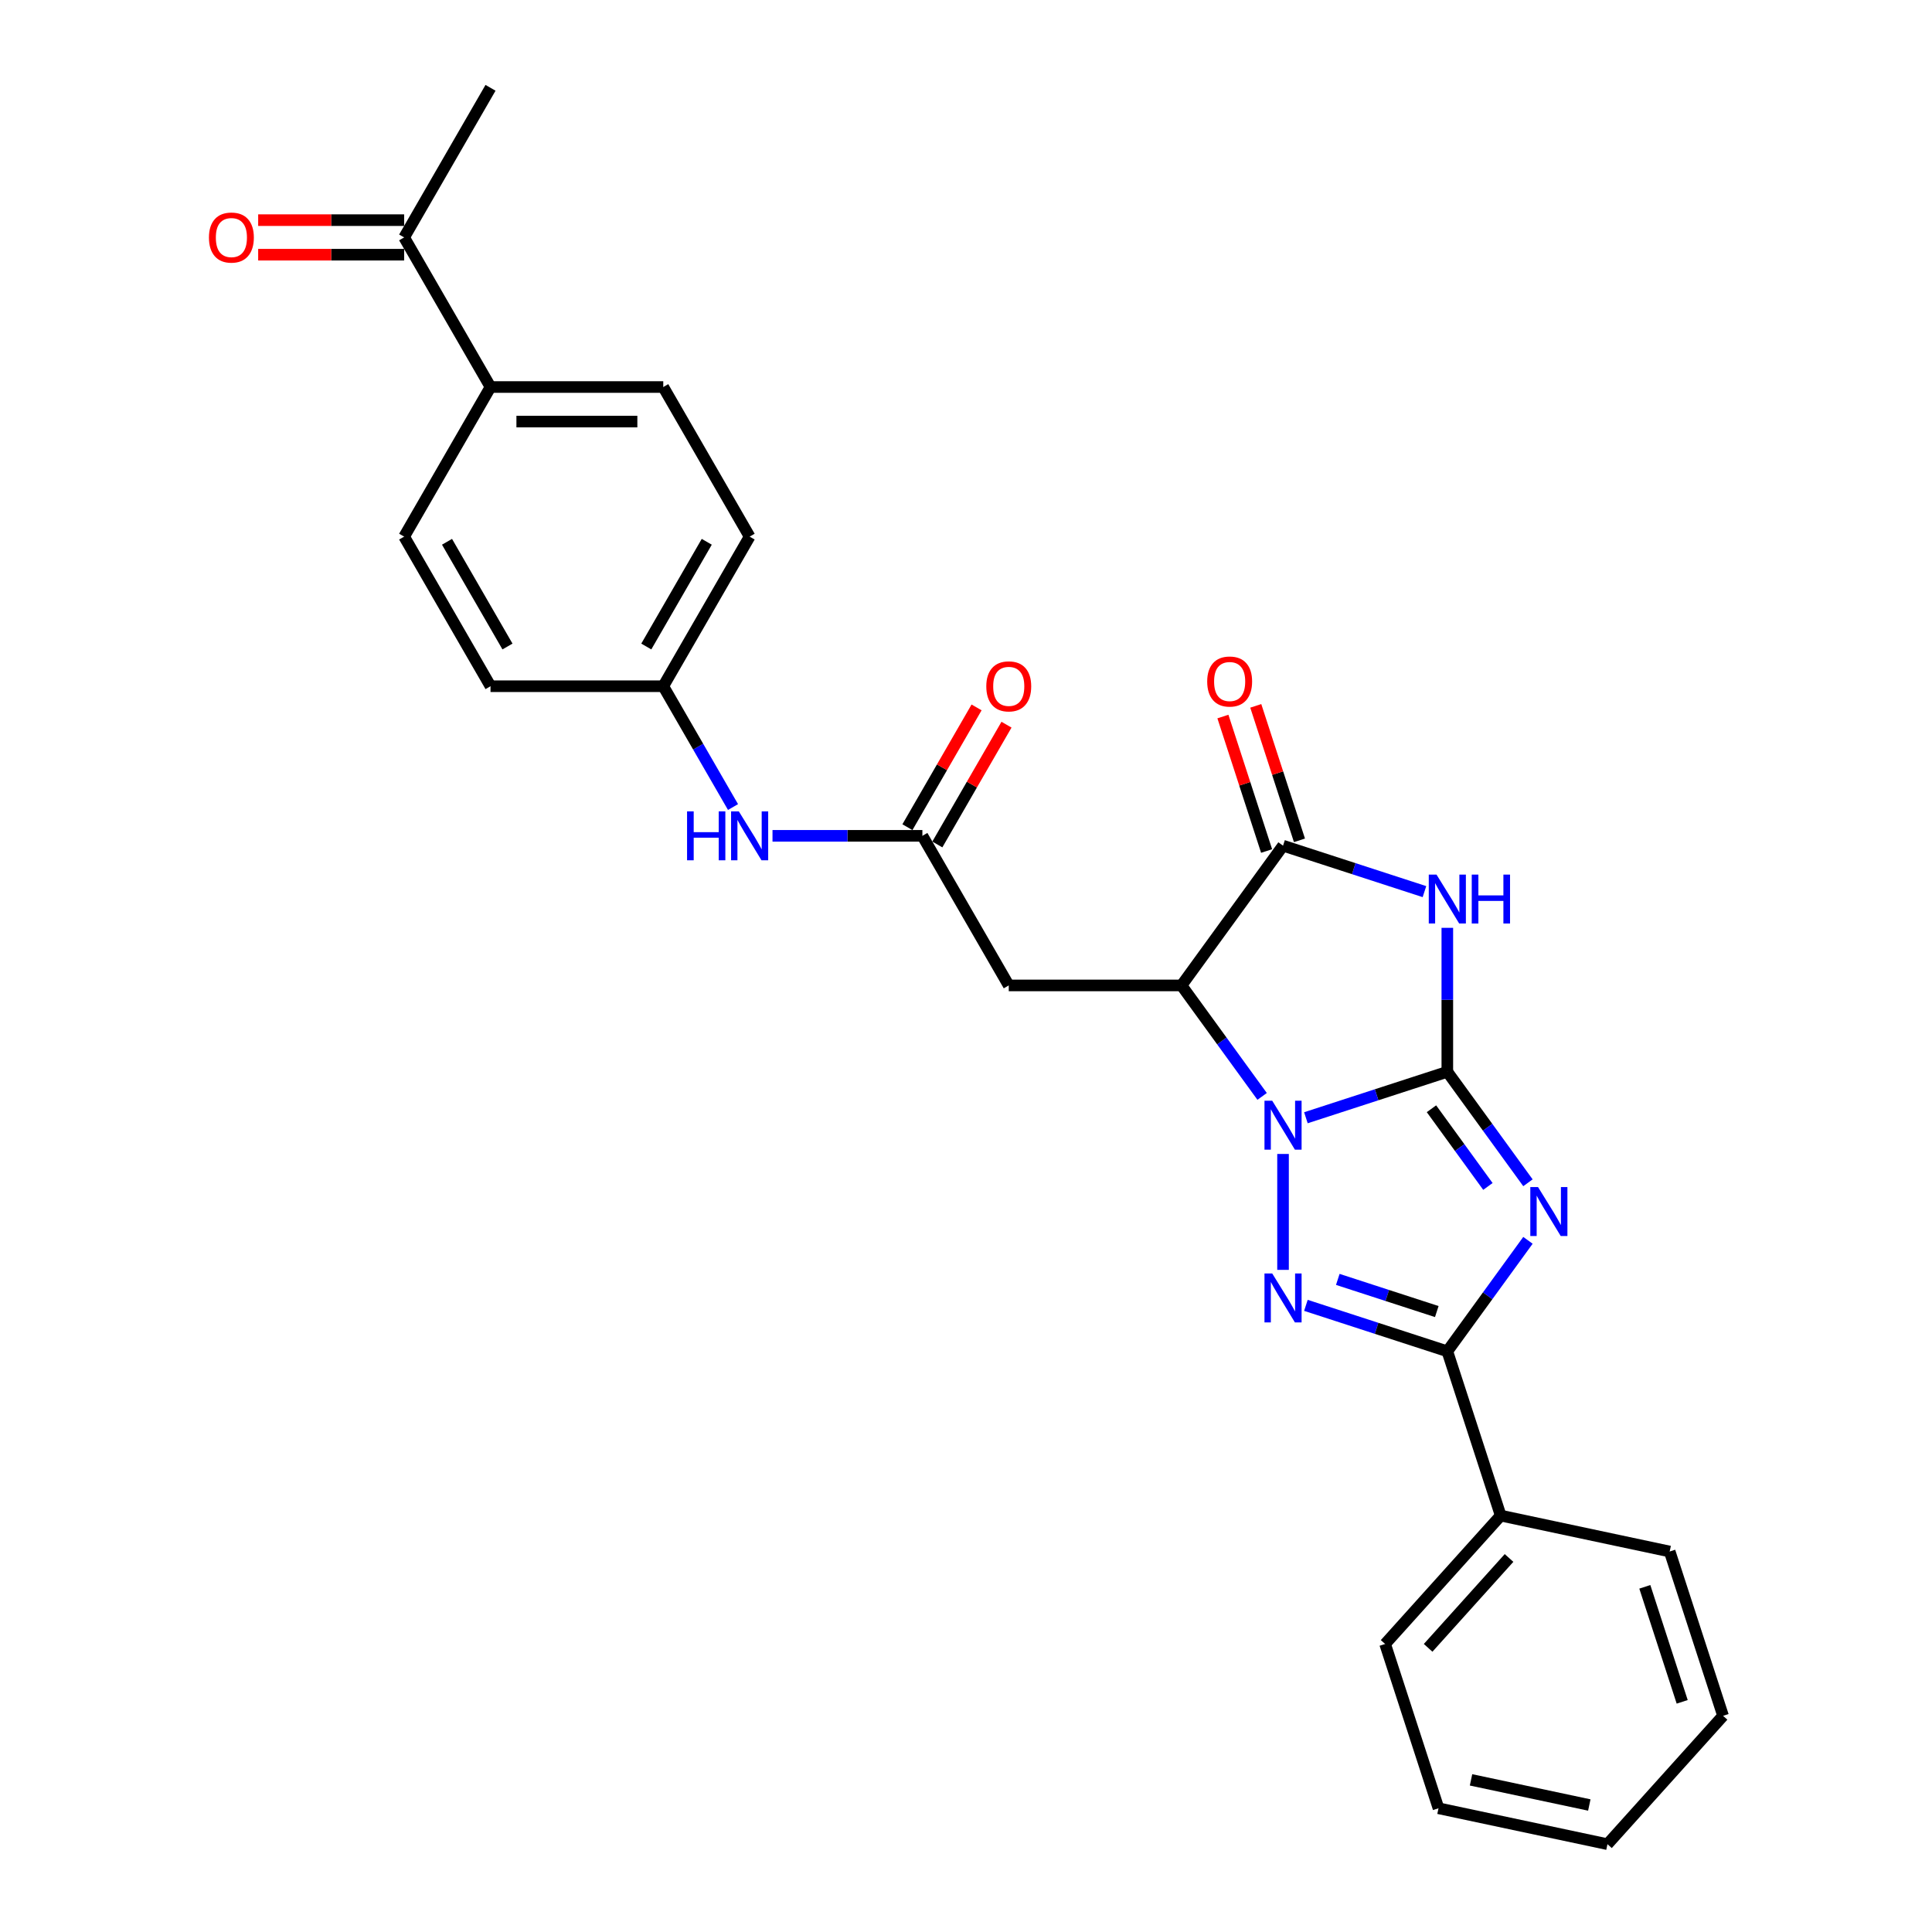 <?xml version='1.0' encoding='iso-8859-1'?>
<svg version='1.1' baseProfile='full'
              xmlns='http://www.w3.org/2000/svg'
                      xmlns:rdkit='http://www.rdkit.org/xml'
                      xmlns:xlink='http://www.w3.org/1999/xlink'
                  xml:space='preserve'
width='1000px' height='1000px' viewBox='0 0 1000 1000'>
<!-- END OF HEADER -->
<rect style='opacity:1.0;fill:#FFFFFF;stroke:none' width='1000' height='1000' x='0' y='0'> </rect>
<path class='bond-0' d='M 749.133,554.763 L 712.534,566.655' style='fill:none;fill-rule:evenodd;stroke:#000000;stroke-width:6px;stroke-linecap:butt;stroke-linejoin:miter;stroke-opacity:1' />
<path class='bond-0' d='M 712.534,566.655 L 675.935,578.547' style='fill:none;fill-rule:evenodd;stroke:#0000FF;stroke-width:6px;stroke-linecap:butt;stroke-linejoin:miter;stroke-opacity:1' />
<path class='bond-1' d='M 749.133,554.763 L 770,583.483' style='fill:none;fill-rule:evenodd;stroke:#000000;stroke-width:6px;stroke-linecap:butt;stroke-linejoin:miter;stroke-opacity:1' />
<path class='bond-1' d='M 770,583.483 L 790.866,612.203' style='fill:none;fill-rule:evenodd;stroke:#0000FF;stroke-width:6px;stroke-linecap:butt;stroke-linejoin:miter;stroke-opacity:1' />
<path class='bond-1' d='M 740.926,573.89 L 755.532,593.994' style='fill:none;fill-rule:evenodd;stroke:#000000;stroke-width:6px;stroke-linecap:butt;stroke-linejoin:miter;stroke-opacity:1' />
<path class='bond-1' d='M 755.532,593.994 L 770.139,614.098' style='fill:none;fill-rule:evenodd;stroke:#0000FF;stroke-width:6px;stroke-linecap:butt;stroke-linejoin:miter;stroke-opacity:1' />
<path class='bond-3' d='M 749.133,554.763 L 749.133,517.505' style='fill:none;fill-rule:evenodd;stroke:#000000;stroke-width:6px;stroke-linecap:butt;stroke-linejoin:miter;stroke-opacity:1' />
<path class='bond-3' d='M 749.133,517.505 L 749.133,480.246' style='fill:none;fill-rule:evenodd;stroke:#0000FF;stroke-width:6px;stroke-linecap:butt;stroke-linejoin:miter;stroke-opacity:1' />
<path class='bond-2' d='M 664.097,597.289 L 664.097,657.282' style='fill:none;fill-rule:evenodd;stroke:#0000FF;stroke-width:6px;stroke-linecap:butt;stroke-linejoin:miter;stroke-opacity:1' />
<path class='bond-4' d='M 653.274,567.497 L 632.408,538.777' style='fill:none;fill-rule:evenodd;stroke:#0000FF;stroke-width:6px;stroke-linecap:butt;stroke-linejoin:miter;stroke-opacity:1' />
<path class='bond-4' d='M 632.408,538.777 L 611.541,510.057' style='fill:none;fill-rule:evenodd;stroke:#000000;stroke-width:6px;stroke-linecap:butt;stroke-linejoin:miter;stroke-opacity:1' />
<path class='bond-5' d='M 790.866,641.996 L 770,670.716' style='fill:none;fill-rule:evenodd;stroke:#0000FF;stroke-width:6px;stroke-linecap:butt;stroke-linejoin:miter;stroke-opacity:1' />
<path class='bond-5' d='M 770,670.716 L 749.133,699.436' style='fill:none;fill-rule:evenodd;stroke:#000000;stroke-width:6px;stroke-linecap:butt;stroke-linejoin:miter;stroke-opacity:1' />
<path class='bond-28' d='M 675.935,675.652 L 712.534,687.544' style='fill:none;fill-rule:evenodd;stroke:#0000FF;stroke-width:6px;stroke-linecap:butt;stroke-linejoin:miter;stroke-opacity:1' />
<path class='bond-28' d='M 712.534,687.544 L 749.133,699.436' style='fill:none;fill-rule:evenodd;stroke:#000000;stroke-width:6px;stroke-linecap:butt;stroke-linejoin:miter;stroke-opacity:1' />
<path class='bond-28' d='M 692.441,662.212 L 718.06,670.537' style='fill:none;fill-rule:evenodd;stroke:#0000FF;stroke-width:6px;stroke-linecap:butt;stroke-linejoin:miter;stroke-opacity:1' />
<path class='bond-28' d='M 718.06,670.537 L 743.68,678.861' style='fill:none;fill-rule:evenodd;stroke:#000000;stroke-width:6px;stroke-linecap:butt;stroke-linejoin:miter;stroke-opacity:1' />
<path class='bond-6' d='M 737.295,461.504 L 700.696,449.612' style='fill:none;fill-rule:evenodd;stroke:#0000FF;stroke-width:6px;stroke-linecap:butt;stroke-linejoin:miter;stroke-opacity:1' />
<path class='bond-6' d='M 700.696,449.612 L 664.097,437.72' style='fill:none;fill-rule:evenodd;stroke:#000000;stroke-width:6px;stroke-linecap:butt;stroke-linejoin:miter;stroke-opacity:1' />
<path class='bond-7' d='M 611.541,510.057 L 522.129,510.057' style='fill:none;fill-rule:evenodd;stroke:#000000;stroke-width:6px;stroke-linecap:butt;stroke-linejoin:miter;stroke-opacity:1' />
<path class='bond-27' d='M 611.541,510.057 L 664.097,437.72' style='fill:none;fill-rule:evenodd;stroke:#000000;stroke-width:6px;stroke-linecap:butt;stroke-linejoin:miter;stroke-opacity:1' />
<path class='bond-11' d='M 749.133,699.436 L 776.763,784.472' style='fill:none;fill-rule:evenodd;stroke:#000000;stroke-width:6px;stroke-linecap:butt;stroke-linejoin:miter;stroke-opacity:1' />
<path class='bond-10' d='M 672.6,434.957 L 661.293,400.155' style='fill:none;fill-rule:evenodd;stroke:#000000;stroke-width:6px;stroke-linecap:butt;stroke-linejoin:miter;stroke-opacity:1' />
<path class='bond-10' d='M 661.293,400.155 L 649.985,365.353' style='fill:none;fill-rule:evenodd;stroke:#FF0000;stroke-width:6px;stroke-linecap:butt;stroke-linejoin:miter;stroke-opacity:1' />
<path class='bond-10' d='M 655.593,440.483 L 644.285,405.681' style='fill:none;fill-rule:evenodd;stroke:#000000;stroke-width:6px;stroke-linecap:butt;stroke-linejoin:miter;stroke-opacity:1' />
<path class='bond-10' d='M 644.285,405.681 L 632.977,370.879' style='fill:none;fill-rule:evenodd;stroke:#FF0000;stroke-width:6px;stroke-linecap:butt;stroke-linejoin:miter;stroke-opacity:1' />
<path class='bond-8' d='M 522.129,510.057 L 477.422,432.623' style='fill:none;fill-rule:evenodd;stroke:#000000;stroke-width:6px;stroke-linecap:butt;stroke-linejoin:miter;stroke-opacity:1' />
<path class='bond-9' d='M 477.422,432.623 L 438.635,432.623' style='fill:none;fill-rule:evenodd;stroke:#000000;stroke-width:6px;stroke-linecap:butt;stroke-linejoin:miter;stroke-opacity:1' />
<path class='bond-9' d='M 438.635,432.623 L 399.848,432.623' style='fill:none;fill-rule:evenodd;stroke:#0000FF;stroke-width:6px;stroke-linecap:butt;stroke-linejoin:miter;stroke-opacity:1' />
<path class='bond-14' d='M 485.166,437.094 L 503.064,406.093' style='fill:none;fill-rule:evenodd;stroke:#000000;stroke-width:6px;stroke-linecap:butt;stroke-linejoin:miter;stroke-opacity:1' />
<path class='bond-14' d='M 503.064,406.093 L 520.962,375.093' style='fill:none;fill-rule:evenodd;stroke:#FF0000;stroke-width:6px;stroke-linecap:butt;stroke-linejoin:miter;stroke-opacity:1' />
<path class='bond-14' d='M 469.679,428.152 L 487.577,397.152' style='fill:none;fill-rule:evenodd;stroke:#000000;stroke-width:6px;stroke-linecap:butt;stroke-linejoin:miter;stroke-opacity:1' />
<path class='bond-14' d='M 487.577,397.152 L 505.475,366.151' style='fill:none;fill-rule:evenodd;stroke:#FF0000;stroke-width:6px;stroke-linecap:butt;stroke-linejoin:miter;stroke-opacity:1' />
<path class='bond-18' d='M 379.409,417.727 L 361.356,386.458' style='fill:none;fill-rule:evenodd;stroke:#0000FF;stroke-width:6px;stroke-linecap:butt;stroke-linejoin:miter;stroke-opacity:1' />
<path class='bond-18' d='M 361.356,386.458 L 343.303,355.189' style='fill:none;fill-rule:evenodd;stroke:#000000;stroke-width:6px;stroke-linecap:butt;stroke-linejoin:miter;stroke-opacity:1' />
<path class='bond-22' d='M 776.763,784.472 L 716.935,850.919' style='fill:none;fill-rule:evenodd;stroke:#000000;stroke-width:6px;stroke-linecap:butt;stroke-linejoin:miter;stroke-opacity:1' />
<path class='bond-22' d='M 781.078,806.405 L 739.198,852.918' style='fill:none;fill-rule:evenodd;stroke:#000000;stroke-width:6px;stroke-linecap:butt;stroke-linejoin:miter;stroke-opacity:1' />
<path class='bond-23' d='M 776.763,784.472 L 864.222,803.062' style='fill:none;fill-rule:evenodd;stroke:#000000;stroke-width:6px;stroke-linecap:butt;stroke-linejoin:miter;stroke-opacity:1' />
<path class='bond-12' d='M 209.184,122.888 L 253.89,200.322' style='fill:none;fill-rule:evenodd;stroke:#000000;stroke-width:6px;stroke-linecap:butt;stroke-linejoin:miter;stroke-opacity:1' />
<path class='bond-15' d='M 209.184,113.947 L 171.407,113.947' style='fill:none;fill-rule:evenodd;stroke:#000000;stroke-width:6px;stroke-linecap:butt;stroke-linejoin:miter;stroke-opacity:1' />
<path class='bond-15' d='M 171.407,113.947 L 133.63,113.947' style='fill:none;fill-rule:evenodd;stroke:#FF0000;stroke-width:6px;stroke-linecap:butt;stroke-linejoin:miter;stroke-opacity:1' />
<path class='bond-15' d='M 209.184,131.829 L 171.407,131.829' style='fill:none;fill-rule:evenodd;stroke:#000000;stroke-width:6px;stroke-linecap:butt;stroke-linejoin:miter;stroke-opacity:1' />
<path class='bond-15' d='M 171.407,131.829 L 133.63,131.829' style='fill:none;fill-rule:evenodd;stroke:#FF0000;stroke-width:6px;stroke-linecap:butt;stroke-linejoin:miter;stroke-opacity:1' />
<path class='bond-21' d='M 209.184,122.888 L 253.89,45.455' style='fill:none;fill-rule:evenodd;stroke:#000000;stroke-width:6px;stroke-linecap:butt;stroke-linejoin:miter;stroke-opacity:1' />
<path class='bond-13' d='M 253.89,200.322 L 343.303,200.322' style='fill:none;fill-rule:evenodd;stroke:#000000;stroke-width:6px;stroke-linecap:butt;stroke-linejoin:miter;stroke-opacity:1' />
<path class='bond-13' d='M 267.302,218.204 L 329.891,218.204' style='fill:none;fill-rule:evenodd;stroke:#000000;stroke-width:6px;stroke-linecap:butt;stroke-linejoin:miter;stroke-opacity:1' />
<path class='bond-30' d='M 253.89,200.322 L 209.184,277.756' style='fill:none;fill-rule:evenodd;stroke:#000000;stroke-width:6px;stroke-linecap:butt;stroke-linejoin:miter;stroke-opacity:1' />
<path class='bond-16' d='M 209.184,277.756 L 253.89,355.189' style='fill:none;fill-rule:evenodd;stroke:#000000;stroke-width:6px;stroke-linecap:butt;stroke-linejoin:miter;stroke-opacity:1' />
<path class='bond-16' d='M 231.377,280.429 L 262.671,334.633' style='fill:none;fill-rule:evenodd;stroke:#000000;stroke-width:6px;stroke-linecap:butt;stroke-linejoin:miter;stroke-opacity:1' />
<path class='bond-17' d='M 343.303,200.322 L 388.01,277.756' style='fill:none;fill-rule:evenodd;stroke:#000000;stroke-width:6px;stroke-linecap:butt;stroke-linejoin:miter;stroke-opacity:1' />
<path class='bond-19' d='M 343.303,355.189 L 253.89,355.189' style='fill:none;fill-rule:evenodd;stroke:#000000;stroke-width:6px;stroke-linecap:butt;stroke-linejoin:miter;stroke-opacity:1' />
<path class='bond-20' d='M 343.303,355.189 L 388.01,277.756' style='fill:none;fill-rule:evenodd;stroke:#000000;stroke-width:6px;stroke-linecap:butt;stroke-linejoin:miter;stroke-opacity:1' />
<path class='bond-20' d='M 334.522,334.633 L 365.817,280.429' style='fill:none;fill-rule:evenodd;stroke:#000000;stroke-width:6px;stroke-linecap:butt;stroke-linejoin:miter;stroke-opacity:1' />
<path class='bond-24' d='M 716.935,850.919 L 744.565,935.956' style='fill:none;fill-rule:evenodd;stroke:#000000;stroke-width:6px;stroke-linecap:butt;stroke-linejoin:miter;stroke-opacity:1' />
<path class='bond-25' d='M 864.222,803.062 L 891.852,888.099' style='fill:none;fill-rule:evenodd;stroke:#000000;stroke-width:6px;stroke-linecap:butt;stroke-linejoin:miter;stroke-opacity:1' />
<path class='bond-25' d='M 851.359,821.344 L 870.7,880.869' style='fill:none;fill-rule:evenodd;stroke:#000000;stroke-width:6px;stroke-linecap:butt;stroke-linejoin:miter;stroke-opacity:1' />
<path class='bond-29' d='M 744.565,935.956 L 832.023,954.545' style='fill:none;fill-rule:evenodd;stroke:#000000;stroke-width:6px;stroke-linecap:butt;stroke-linejoin:miter;stroke-opacity:1' />
<path class='bond-29' d='M 761.401,921.252 L 822.623,934.265' style='fill:none;fill-rule:evenodd;stroke:#000000;stroke-width:6px;stroke-linecap:butt;stroke-linejoin:miter;stroke-opacity:1' />
<path class='bond-26' d='M 891.852,888.099 L 832.023,954.545' style='fill:none;fill-rule:evenodd;stroke:#000000;stroke-width:6px;stroke-linecap:butt;stroke-linejoin:miter;stroke-opacity:1' />
<path  class='atom-1' d='M 658.5 569.732
L 666.797 583.144
Q 667.62 584.467, 668.943 586.864
Q 670.266 589.26, 670.338 589.403
L 670.338 569.732
L 673.7 569.732
L 673.7 595.054
L 670.231 595.054
L 661.325 580.39
Q 660.288 578.673, 659.179 576.706
Q 658.106 574.739, 657.784 574.131
L 657.784 595.054
L 654.494 595.054
L 654.494 569.732
L 658.5 569.732
' fill='#0000FF'/>
<path  class='atom-2' d='M 796.092 614.439
L 804.389 627.85
Q 805.212 629.174, 806.535 631.57
Q 807.858 633.966, 807.93 634.109
L 807.93 614.439
L 811.292 614.439
L 811.292 639.76
L 807.823 639.76
L 798.917 625.097
Q 797.88 623.38, 796.771 621.413
Q 795.698 619.446, 795.376 618.838
L 795.376 639.76
L 792.086 639.76
L 792.086 614.439
L 796.092 614.439
' fill='#0000FF'/>
<path  class='atom-3' d='M 658.5 659.145
L 666.797 672.557
Q 667.62 673.88, 668.943 676.276
Q 670.266 678.673, 670.338 678.816
L 670.338 659.145
L 673.7 659.145
L 673.7 684.467
L 670.231 684.467
L 661.325 669.803
Q 660.288 668.086, 659.179 666.119
Q 658.106 664.152, 657.784 663.544
L 657.784 684.467
L 654.494 684.467
L 654.494 659.145
L 658.5 659.145
' fill='#0000FF'/>
<path  class='atom-4' d='M 743.536 452.689
L 751.834 466.101
Q 752.656 467.425, 753.98 469.821
Q 755.303 472.217, 755.374 472.36
L 755.374 452.689
L 758.736 452.689
L 758.736 478.011
L 755.267 478.011
L 746.362 463.347
Q 745.324 461.631, 744.216 459.664
Q 743.143 457.697, 742.821 457.089
L 742.821 478.011
L 739.53 478.011
L 739.53 452.689
L 743.536 452.689
' fill='#0000FF'/>
<path  class='atom-4' d='M 761.776 452.689
L 765.21 452.689
L 765.21 463.455
L 778.157 463.455
L 778.157 452.689
L 781.59 452.689
L 781.59 478.011
L 778.157 478.011
L 778.157 466.316
L 765.21 466.316
L 765.21 478.011
L 761.776 478.011
L 761.776 452.689
' fill='#0000FF'/>
<path  class='atom-10' d='M 355.624 419.962
L 359.058 419.962
L 359.058 430.727
L 372.005 430.727
L 372.005 419.962
L 375.438 419.962
L 375.438 445.284
L 372.005 445.284
L 372.005 433.589
L 359.058 433.589
L 359.058 445.284
L 355.624 445.284
L 355.624 419.962
' fill='#0000FF'/>
<path  class='atom-10' d='M 382.412 419.962
L 390.71 433.374
Q 391.532 434.697, 392.856 437.094
Q 394.179 439.49, 394.251 439.633
L 394.251 419.962
L 397.612 419.962
L 397.612 445.284
L 394.143 445.284
L 385.238 430.62
Q 384.201 428.903, 383.092 426.936
Q 382.019 424.969, 381.697 424.361
L 381.697 445.284
L 378.407 445.284
L 378.407 419.962
L 382.412 419.962
' fill='#0000FF'/>
<path  class='atom-11' d='M 624.843 352.755
Q 624.843 346.675, 627.847 343.277
Q 630.852 339.88, 636.467 339.88
Q 642.082 339.88, 645.086 343.277
Q 648.09 346.675, 648.09 352.755
Q 648.09 358.907, 645.05 362.412
Q 642.01 365.881, 636.467 365.881
Q 630.887 365.881, 627.847 362.412
Q 624.843 358.943, 624.843 352.755
M 636.467 363.02
Q 640.329 363.02, 642.404 360.445
Q 644.514 357.834, 644.514 352.755
Q 644.514 347.784, 642.404 345.28
Q 640.329 342.741, 636.467 342.741
Q 632.604 342.741, 630.494 345.245
Q 628.42 347.748, 628.42 352.755
Q 628.42 357.87, 630.494 360.445
Q 632.604 363.02, 636.467 363.02
' fill='#FF0000'/>
<path  class='atom-15' d='M 510.505 355.261
Q 510.505 349.181, 513.509 345.783
Q 516.513 342.385, 522.129 342.385
Q 527.744 342.385, 530.748 345.783
Q 533.752 349.181, 533.752 355.261
Q 533.752 361.412, 530.712 364.917
Q 527.672 368.387, 522.129 368.387
Q 516.549 368.387, 513.509 364.917
Q 510.505 361.448, 510.505 355.261
M 522.129 365.525
Q 525.991 365.525, 528.066 362.95
Q 530.176 360.339, 530.176 355.261
Q 530.176 350.289, 528.066 347.786
Q 525.991 345.247, 522.129 345.247
Q 518.266 345.247, 516.156 347.75
Q 514.081 350.254, 514.081 355.261
Q 514.081 360.375, 516.156 362.95
Q 518.266 365.525, 522.129 365.525
' fill='#FF0000'/>
<path  class='atom-16' d='M 108.148 122.96
Q 108.148 116.88, 111.152 113.482
Q 114.156 110.084, 119.771 110.084
Q 125.387 110.084, 128.391 113.482
Q 131.395 116.88, 131.395 122.96
Q 131.395 129.111, 128.355 132.616
Q 125.315 136.086, 119.771 136.086
Q 114.192 136.086, 111.152 132.616
Q 108.148 129.147, 108.148 122.96
M 119.771 133.224
Q 123.634 133.224, 125.708 130.649
Q 127.819 128.038, 127.819 122.96
Q 127.819 117.988, 125.708 115.485
Q 123.634 112.946, 119.771 112.946
Q 115.909 112.946, 113.799 115.449
Q 111.724 117.953, 111.724 122.96
Q 111.724 128.074, 113.799 130.649
Q 115.909 133.224, 119.771 133.224
' fill='#FF0000'/>
</svg>
